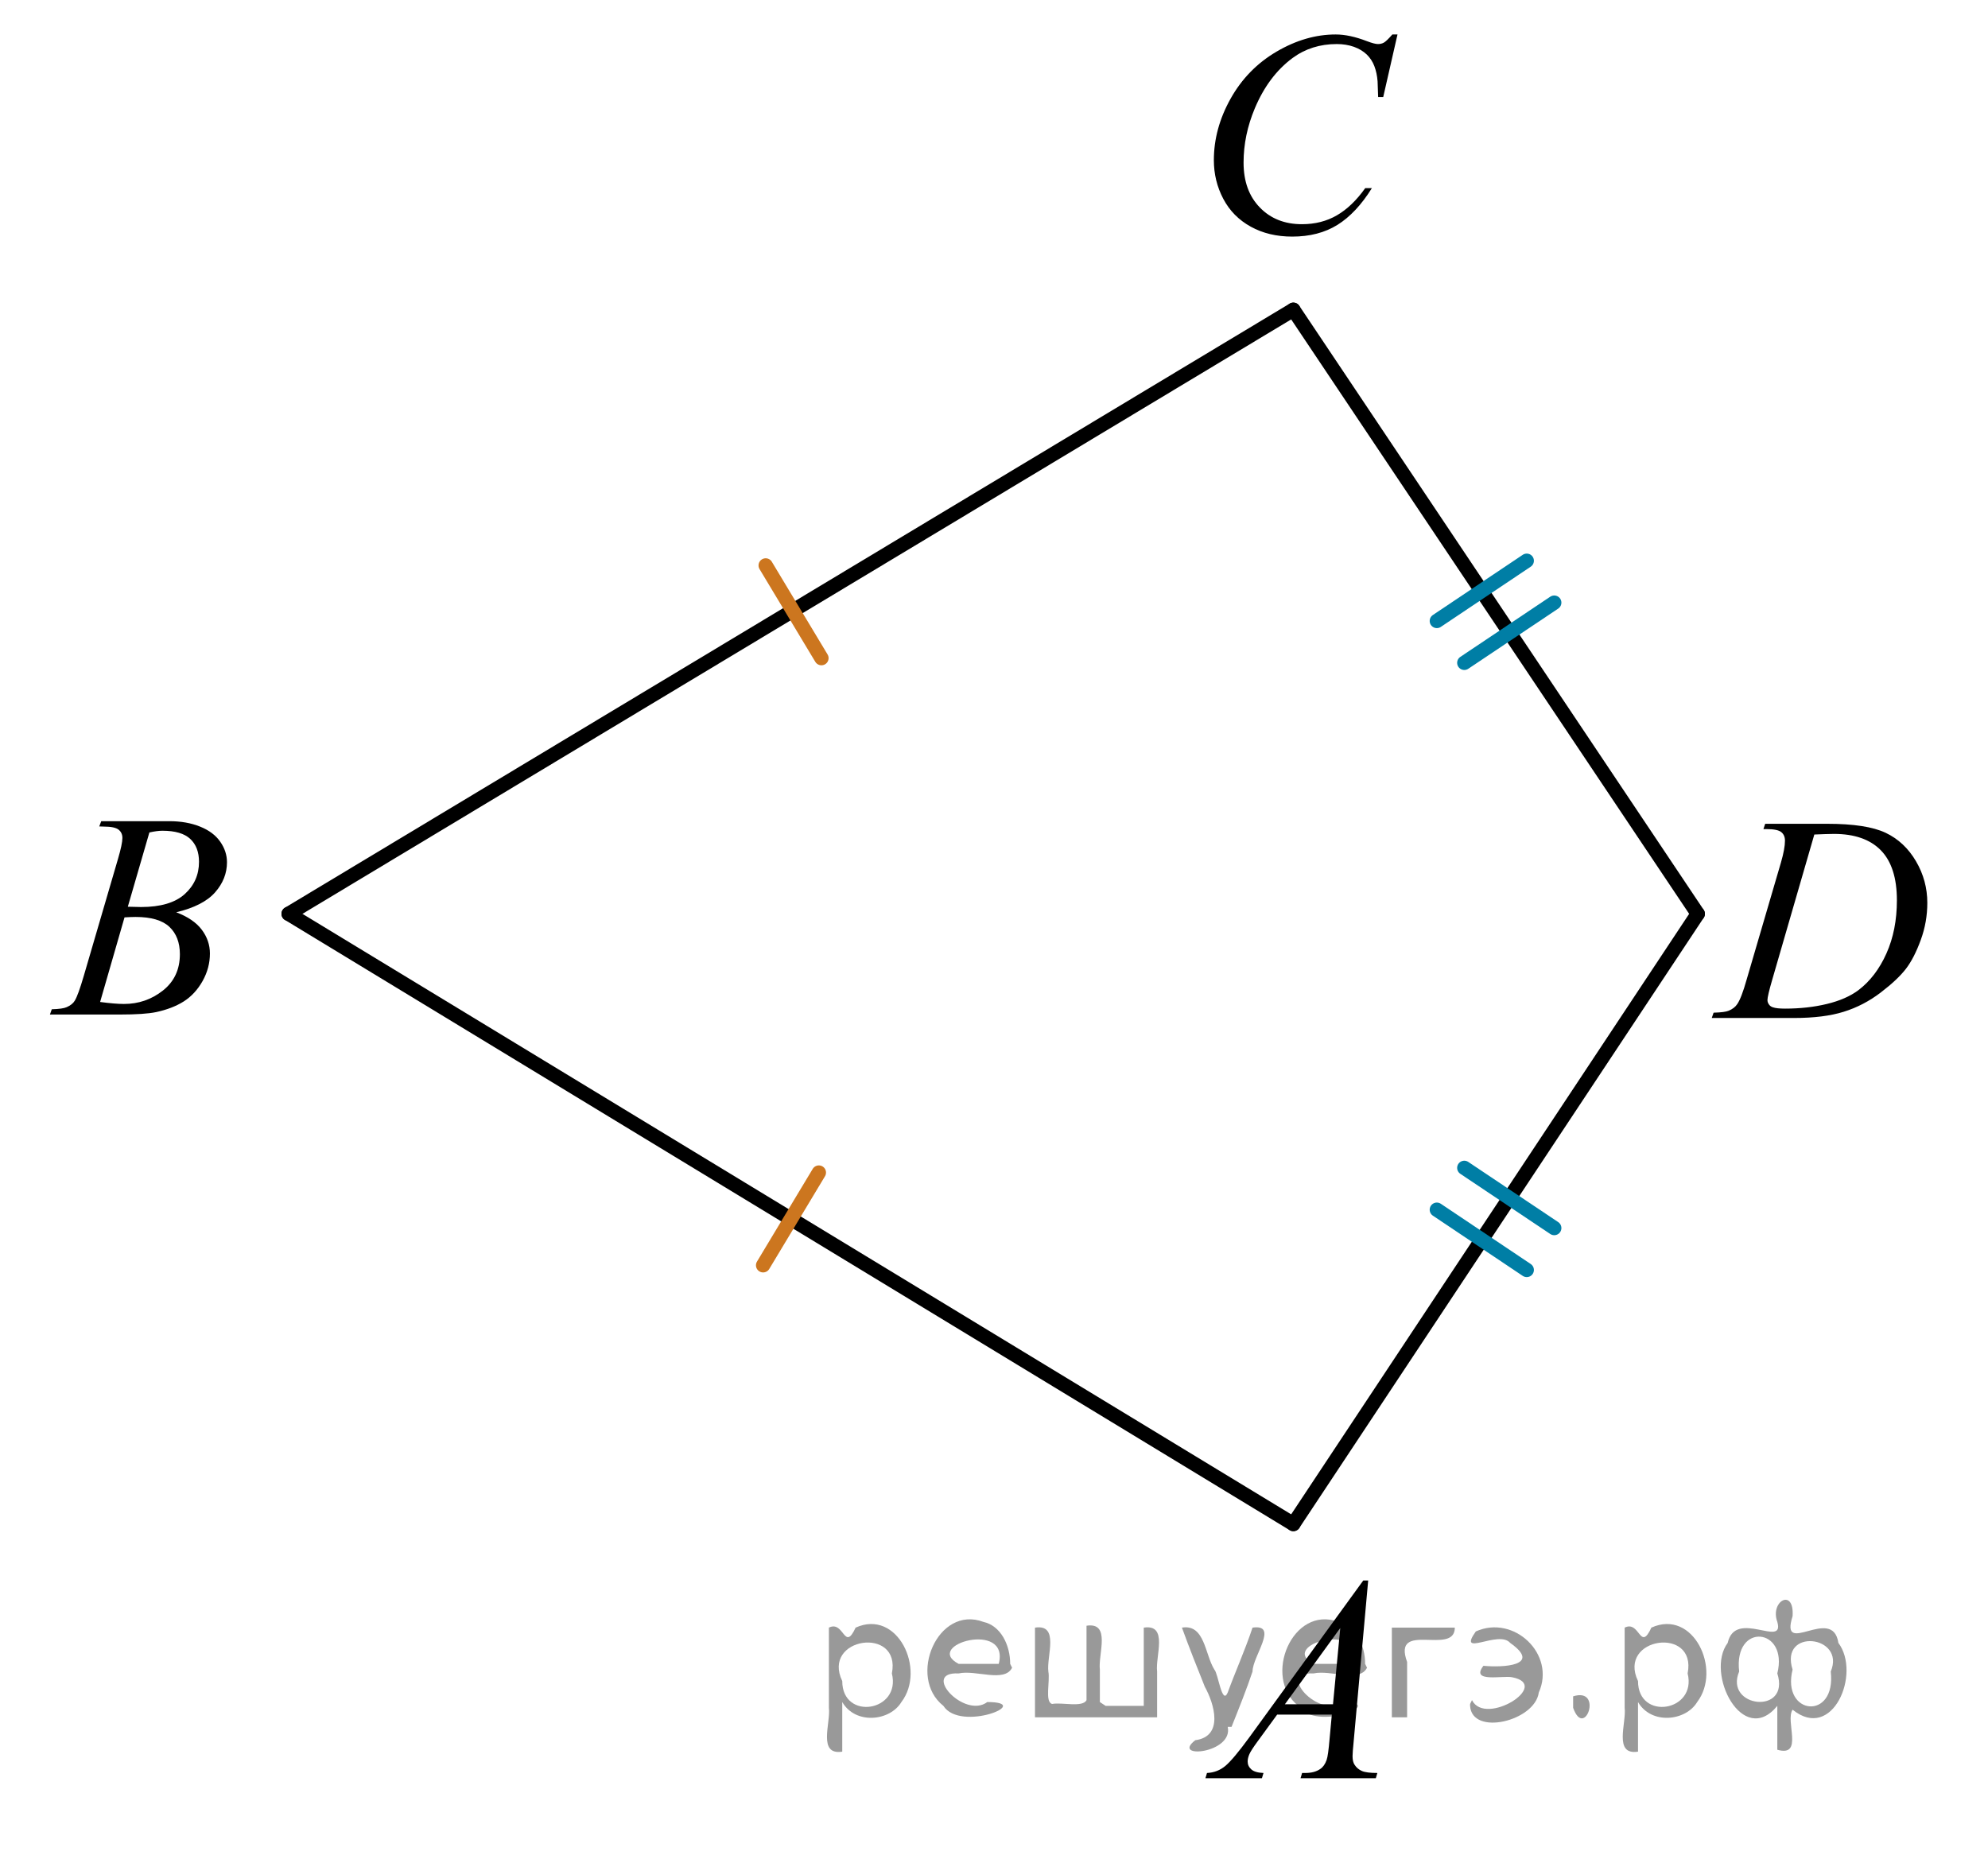 <?xml version="1.0" encoding="utf-8"?>
<!-- Generator: Adobe Illustrator 16.0.0, SVG Export Plug-In . SVG Version: 6.00 Build 0)  -->
<!DOCTYPE svg PUBLIC "-//W3C//DTD SVG 1.1//EN" "http://www.w3.org/Graphics/SVG/1.1/DTD/svg11.dtd">
<svg version="1.1" id="Слой_1" xmlns="http://www.w3.org/2000/svg" xmlns:xlink="http://www.w3.org/1999/xlink" x="0px" y="0px"
	 width="104.176px" height="97.442px" viewBox="-4.336 0 104.176 97.442" enable-background="new -4.336 0 104.176 97.442"
	 xml:space="preserve">
<line fill="none" stroke="#000000" stroke-width="0.75" stroke-linecap="round" stroke-linejoin="round" stroke-miterlimit="8" x1="10.789" y1="47.891" x2="63.438" y2="16.234"/>
<line fill="none" stroke="#000000" stroke-width="0.75" stroke-linecap="round" stroke-linejoin="round" stroke-miterlimit="8" x1="10.789" y1="47.891" x2="63.438" y2="79.87"/>
<line fill="none" stroke="#000000" stroke-width="0.75" stroke-linecap="round" stroke-linejoin="round" stroke-miterlimit="8" x1="63.438" y1="79.87" x2="84.63" y2="47.891"/>
<line fill="none" stroke="#000000" stroke-width="0.75" stroke-linecap="round" stroke-linejoin="round" stroke-miterlimit="8" x1="84.63" y1="47.891" x2="63.438" y2="16.234"/>
<g>
	<g>
		<g>
			<g>
				<defs>
					<rect id="SVGID_1_" x="55.875" y="79.287" width="15.125" height="16.696"/>
				</defs>
				<clipPath id="SVGID_2_">
					<use xlink:href="#SVGID_1_"  overflow="visible"/>
				</clipPath>
				<g clip-path="url(#SVGID_2_)">
					<path d="M67.36,82.83L66.6,91.26c-0.039,0.395-0.059,0.651-0.059,0.776c0,0.199,0.037,0.353,0.109,0.455
						c0.094,0.146,0.221,0.252,0.381,0.322c0.159,0.07,0.43,0.104,0.809,0.104l-0.08,0.275h-3.944l0.081-0.275h0.17
						c0.32,0,0.582-0.069,0.783-0.211c0.143-0.094,0.254-0.25,0.332-0.471c0.055-0.154,0.105-0.518,0.154-1.09l0.119-1.287H62.59
						l-1.02,1.398c-0.23,0.313-0.376,0.539-0.436,0.676c-0.059,0.139-0.09,0.266-0.09,0.385c0,0.16,0.064,0.297,0.192,0.412
						s0.343,0.177,0.638,0.188l-0.082,0.275h-2.961l0.082-0.275c0.363-0.016,0.686-0.139,0.963-0.37
						c0.277-0.232,0.692-0.728,1.244-1.482l5.982-8.235L67.36,82.83L67.36,82.83z M65.898,85.318l-2.902,3.997h2.52L65.898,85.318z"
						/>
				</g>
			</g>
		</g>
	</g>
</g>
<g>
	<g>
		<g>
			<g>
				<defs>
					<rect id="SVGID_3_" x="-4.336" y="39.26" width="15.125" height="16.698"/>
				</defs>
				<clipPath id="SVGID_4_">
					<use xlink:href="#SVGID_3_"  overflow="visible"/>
				</clipPath>
				<g clip-path="url(#SVGID_4_)">
					<path d="M0.865,43.311l0.104-0.275h3.574c0.601,0,1.138,0.095,1.604,0.284c0.472,0.188,0.822,0.453,1.058,0.792
						s0.353,0.696,0.353,1.076c0,0.582-0.209,1.109-0.625,1.58c-0.416,0.472-1.095,0.818-2.035,1.042
						c0.604,0.229,1.053,0.533,1.338,0.912s0.428,0.795,0.428,1.248c0,0.504-0.127,0.984-0.383,1.442
						c-0.258,0.459-0.586,0.813-0.986,1.069c-0.402,0.254-0.885,0.439-1.451,0.561c-0.404,0.084-1.035,0.127-1.891,0.127H-1.72
						l0.098-0.276c0.383-0.011,0.645-0.048,0.781-0.111c0.197-0.085,0.338-0.197,0.422-0.337c0.117-0.188,0.275-0.622,0.473-1.301
						l1.795-6.137c0.152-0.518,0.229-0.882,0.229-1.091c0-0.185-0.067-0.33-0.203-0.438c-0.135-0.105-0.394-0.159-0.771-0.159
						C1.019,43.319,0.938,43.316,0.865,43.311z M0.91,52.511c0.53,0.07,0.946,0.104,1.248,0.104c0.768,0,1.446-0.233,2.041-0.702
						c0.594-0.469,0.891-1.104,0.891-1.906c0-0.611-0.185-1.091-0.551-1.435c-0.367-0.344-0.959-0.517-1.774-0.517
						c-0.158,0-0.351,0.009-0.576,0.022L0.91,52.511z M2.362,47.519c0.32,0.011,0.554,0.016,0.695,0.016
						c1.023,0,1.785-0.227,2.285-0.676c0.5-0.451,0.75-1.017,0.75-1.693c0-0.513-0.152-0.913-0.457-1.199
						c-0.307-0.287-0.793-0.43-1.463-0.43c-0.178,0-0.404,0.029-0.68,0.09L2.362,47.519z"/>
				</g>
			</g>
		</g>
	</g>
</g>
<g>
	<g>
		<g>
			<g>
				<defs>
					<rect id="SVGID_5_" x="56.185" y="-1.732" width="16.506" height="18.079"/>
				</defs>
				<clipPath id="SVGID_6_">
					<use xlink:href="#SVGID_5_"  overflow="visible"/>
				</clipPath>
				<g clip-path="url(#SVGID_6_)">
					<path d="M68.896,1.807l-0.748,3.279h-0.266l-0.029-0.82c-0.022-0.299-0.08-0.566-0.17-0.801
						c-0.088-0.232-0.221-0.436-0.397-0.607c-0.177-0.17-0.401-0.306-0.672-0.404c-0.271-0.096-0.572-0.145-0.902-0.145
						c-0.881,0-1.651,0.244-2.313,0.73c-0.842,0.623-1.502,1.502-1.979,2.637c-0.394,0.938-0.59,1.885-0.59,2.846
						c0,0.982,0.282,1.766,0.851,2.35c0.565,0.587,1.303,0.878,2.209,0.878c0.684,0,1.293-0.154,1.827-0.464
						c0.535-0.309,1.031-0.783,1.488-1.426h0.349c-0.541,0.871-1.144,1.512-1.804,1.925c-0.66,0.41-1.451,0.615-2.371,0.615
						c-0.817,0-1.543-0.172-2.172-0.52c-0.631-0.348-1.11-0.833-1.44-1.46s-0.494-1.303-0.494-2.025c0-1.105,0.293-2.18,0.879-3.227
						c0.586-1.045,1.391-1.867,2.412-2.465c1.021-0.598,2.053-0.896,3.092-0.896c0.488,0,1.033,0.117,1.641,0.352
						c0.266,0.101,0.457,0.15,0.576,0.15c0.117,0,0.221-0.025,0.311-0.076c0.088-0.049,0.236-0.191,0.443-0.426H68.896L68.896,1.807
						L68.896,1.807z"/>
				</g>
			</g>
		</g>
	</g>
</g>
<g>
	<g>
		<g>
			<defs>
				<rect id="SVGID_7_" x="83.264" y="39.844" width="16.576" height="16.561"/>
			</defs>
			<clipPath id="SVGID_8_">
				<use xlink:href="#SVGID_7_"  overflow="visible"/>
			</clipPath>
		</g>
	</g>
	<g>
		<g>
			<defs>
				<rect id="SVGID_9_" x="82.797" y="39.375" width="16.78" height="16.767"/>
			</defs>
			<clipPath id="SVGID_10_">
				<use xlink:href="#SVGID_9_"  overflow="visible"/>
			</clipPath>
			<g clip-path="url(#SVGID_10_)">
				<path d="M88.072,43.45l0.092-0.277h3.252c1.377,0,2.396,0.157,3.062,0.473c0.663,0.315,1.192,0.813,1.589,1.49
					s0.593,1.405,0.593,2.18c0,0.666-0.112,1.313-0.342,1.94c-0.228,0.628-0.485,1.131-0.772,1.508
					c-0.289,0.378-0.729,0.794-1.326,1.25c-0.596,0.456-1.241,0.792-1.938,1.009c-0.696,0.219-1.565,0.327-2.606,0.327h-4.312
					l0.097-0.278c0.396-0.011,0.66-0.045,0.797-0.105c0.199-0.085,0.348-0.2,0.442-0.345c0.146-0.21,0.308-0.633,0.488-1.269
					l1.803-6.153c0.14-0.485,0.21-0.865,0.21-1.142c0-0.194-0.064-0.345-0.195-0.45c-0.129-0.104-0.386-0.157-0.766-0.157H88.072z
					 M90.739,43.735l-2.208,7.617c-0.166,0.57-0.248,0.924-0.248,1.059c0,0.08,0.026,0.158,0.079,0.231
					c0.052,0.075,0.123,0.125,0.214,0.15c0.131,0.045,0.34,0.067,0.631,0.067c0.786,0,1.516-0.081,2.189-0.244
					c0.674-0.162,1.227-0.404,1.656-0.725c0.611-0.465,1.1-1.104,1.465-1.921c0.365-0.815,0.549-1.744,0.549-2.785
					c0-1.175-0.281-2.05-0.842-2.623c-0.561-0.572-1.381-0.858-2.456-0.858C91.504,43.705,91.16,43.716,90.739,43.735z"/>
			</g>
		</g>
	</g>
</g>
<line fill="none" stroke="#CC761F" stroke-width="0.75" stroke-linecap="round" stroke-linejoin="round" stroke-miterlimit="8" x1="38.709" y1="34.491" x2="35.788" y2="29.633"/>
<line fill="none" stroke="#CC761F" stroke-width="0.75" stroke-linecap="round" stroke-linejoin="round" stroke-miterlimit="8" x1="38.574" y1="61.451" x2="35.653" y2="66.31"/>
<line fill="none" stroke="#007EA5" stroke-width="0.75" stroke-linecap="round" stroke-linejoin="round" stroke-miterlimit="10" x1="70.958" y1="32.543" x2="75.669" y2="29.387"/>
<line fill="none" stroke="#007EA5" stroke-width="0.75" stroke-linecap="round" stroke-linejoin="round" stroke-miterlimit="10" x1="72.397" y1="34.737" x2="77.11" y2="31.583"/>
<line fill="none" stroke="#007EA5" stroke-width="0.75" stroke-linecap="round" stroke-linejoin="round" stroke-miterlimit="10" x1="75.669" y1="66.555" x2="70.958" y2="63.398"/>
<line fill="none" stroke="#007EA5" stroke-width="0.75" stroke-linecap="round" stroke-linejoin="round" stroke-miterlimit="10" x1="77.11" y1="64.359" x2="72.397" y2="61.205"/>
<g style="stroke:none;fill:#000;fill-opacity:0.4" > <path d="m 39.8,89.3 c 0,0.8 0,1.6 0,2.5 -1.3,0.2 -0.6,-1.5 -0.7,-2.3 0,-1.4 0,-2.8 0,-4.2 0.8,-0.4 0.8,1.3 1.4,0.0 2.2,-1.0 3.7,2.2 2.4,3.9 -0.6,1.0 -2.4,1.2 -3.1,0.0 z m 2.6,-1.6 c 0.5,-2.5 -3.7,-1.9 -2.6,0.4 0.0,2.1 3.1,1.6 2.6,-0.4 z" /> <path d="m 48.7,87.4 c -0.4,0.8 -1.9,0.1 -2.8,0.3 -2.0,-0.1 0.3,2.4 1.5,1.5 2.5,0.0 -1.4,1.6 -2.3,0.2 -1.9,-1.5 -0.3,-5.3 2.1,-4.4 0.9,0.2 1.4,1.2 1.4,2.2 z m -0.7,-0.2 c 0.6,-2.3 -4.0,-1.0 -2.1,0.0 0.7,0 1.4,-0.0 2.1,-0.0 z" /> <path d="m 53.6,89.4 c 0.6,0 1.3,0 2.0,0 0,-1.3 0,-2.7 0,-4.1 1.3,-0.2 0.6,1.5 0.7,2.3 0,0.8 0,1.6 0,2.4 -2.1,0 -4.2,0 -6.4,0 0,-1.5 0,-3.1 0,-4.7 1.3,-0.2 0.6,1.5 0.7,2.3 0.1,0.5 -0.2,1.6 0.2,1.7 0.5,-0.1 1.6,0.2 1.8,-0.2 0,-1.3 0,-2.6 0,-3.9 1.3,-0.2 0.6,1.5 0.7,2.3 0,0.5 0,1.1 0,1.7 z" /> <path d="m 60.0,90.5 c 0.3,1.4 -3.0,1.7 -1.7,0.7 1.5,-0.2 1.0,-1.9 0.5,-2.8 -0.4,-1.0 -0.8,-2.0 -1.2,-3.1 1.2,-0.2 1.2,1.4 1.7,2.2 0.2,0.2 0.4,1.9 0.7,1.2 0.4,-1.1 0.9,-2.2 1.3,-3.4 1.4,-0.2 0.0,1.5 -0.0,2.3 -0.3,0.9 -0.7,1.9 -1.1,2.9 z" /> <path d="m 67.3,87.4 c -0.4,0.8 -1.9,0.1 -2.8,0.3 -2.0,-0.1 0.3,2.4 1.5,1.5 2.5,0.0 -1.4,1.6 -2.3,0.2 -1.9,-1.5 -0.3,-5.3 2.1,-4.4 0.9,0.2 1.4,1.2 1.4,2.2 z m -0.7,-0.2 c 0.6,-2.3 -4.0,-1.0 -2.1,0.0 0.7,0 1.4,-0.0 2.1,-0.0 z" /> <path d="m 68.6,90.0 c 0,-1.5 0,-3.1 0,-4.7 1.1,0 2.2,0 3.3,0 0.0,1.5 -3.3,-0.4 -2.5,1.8 0,0.9 0,1.9 0,2.9 -0.2,0 -0.5,0 -0.7,0 z" /> <path d="m 72.8,89.1 c 0.7,1.4 4.2,-0.8 2.1,-1.2 -0.5,-0.1 -2.2,0.3 -1.5,-0.6 1.0,0.1 3.1,0.0 1.4,-1.2 -0.6,-0.7 -2.8,0.8 -1.8,-0.6 2.0,-0.9 4.2,1.2 3.3,3.2 -0.2,1.5 -3.5,2.3 -3.6,0.7 l 0,-0.1 0,-0.0 0,0 z" /> <path d="m 78.1,88.9 c 1.6,-0.5 0.6,2.3 -0.0,0.6 -0.0,-0.2 0.0,-0.4 0.0,-0.6 z" /> <path d="m 81.5,89.3 c 0,0.8 0,1.6 0,2.5 -1.3,0.2 -0.6,-1.5 -0.7,-2.3 0,-1.4 0,-2.8 0,-4.2 0.8,-0.4 0.8,1.3 1.4,0.0 2.2,-1.0 3.7,2.2 2.4,3.9 -0.6,1.0 -2.4,1.2 -3.1,0.0 z m 2.6,-1.6 c 0.5,-2.5 -3.7,-1.9 -2.6,0.4 0.0,2.1 3.1,1.6 2.6,-0.4 z" /> <path d="m 86.8,87.6 c -0.8,1.9 2.7,2.3 2.0,0.1 0.6,-2.4 -2.3,-2.7 -2.0,-0.1 z m 2.0,4.2 c 0,-0.8 0,-1.6 0,-2.4 -1.8,2.2 -3.8,-1.7 -2.6,-3.3 0.4,-1.8 3.0,0.3 2.6,-1.1 -0.4,-1.1 0.9,-1.8 0.8,-0.3 -0.7,2.2 2.1,-0.6 2.4,1.4 1.2,1.6 -0.3,5.2 -2.4,3.5 -0.4,0.6 0.6,2.5 -0.8,2.1 z m 2.8,-4.2 c 0.8,-1.9 -2.7,-2.3 -2.0,-0.1 -0.6,2.4 2.3,2.7 2.0,0.1 z" /> </g></svg>

<!--File created and owned by https://sdamgia.ru. Copying is prohibited. All rights reserved.-->
